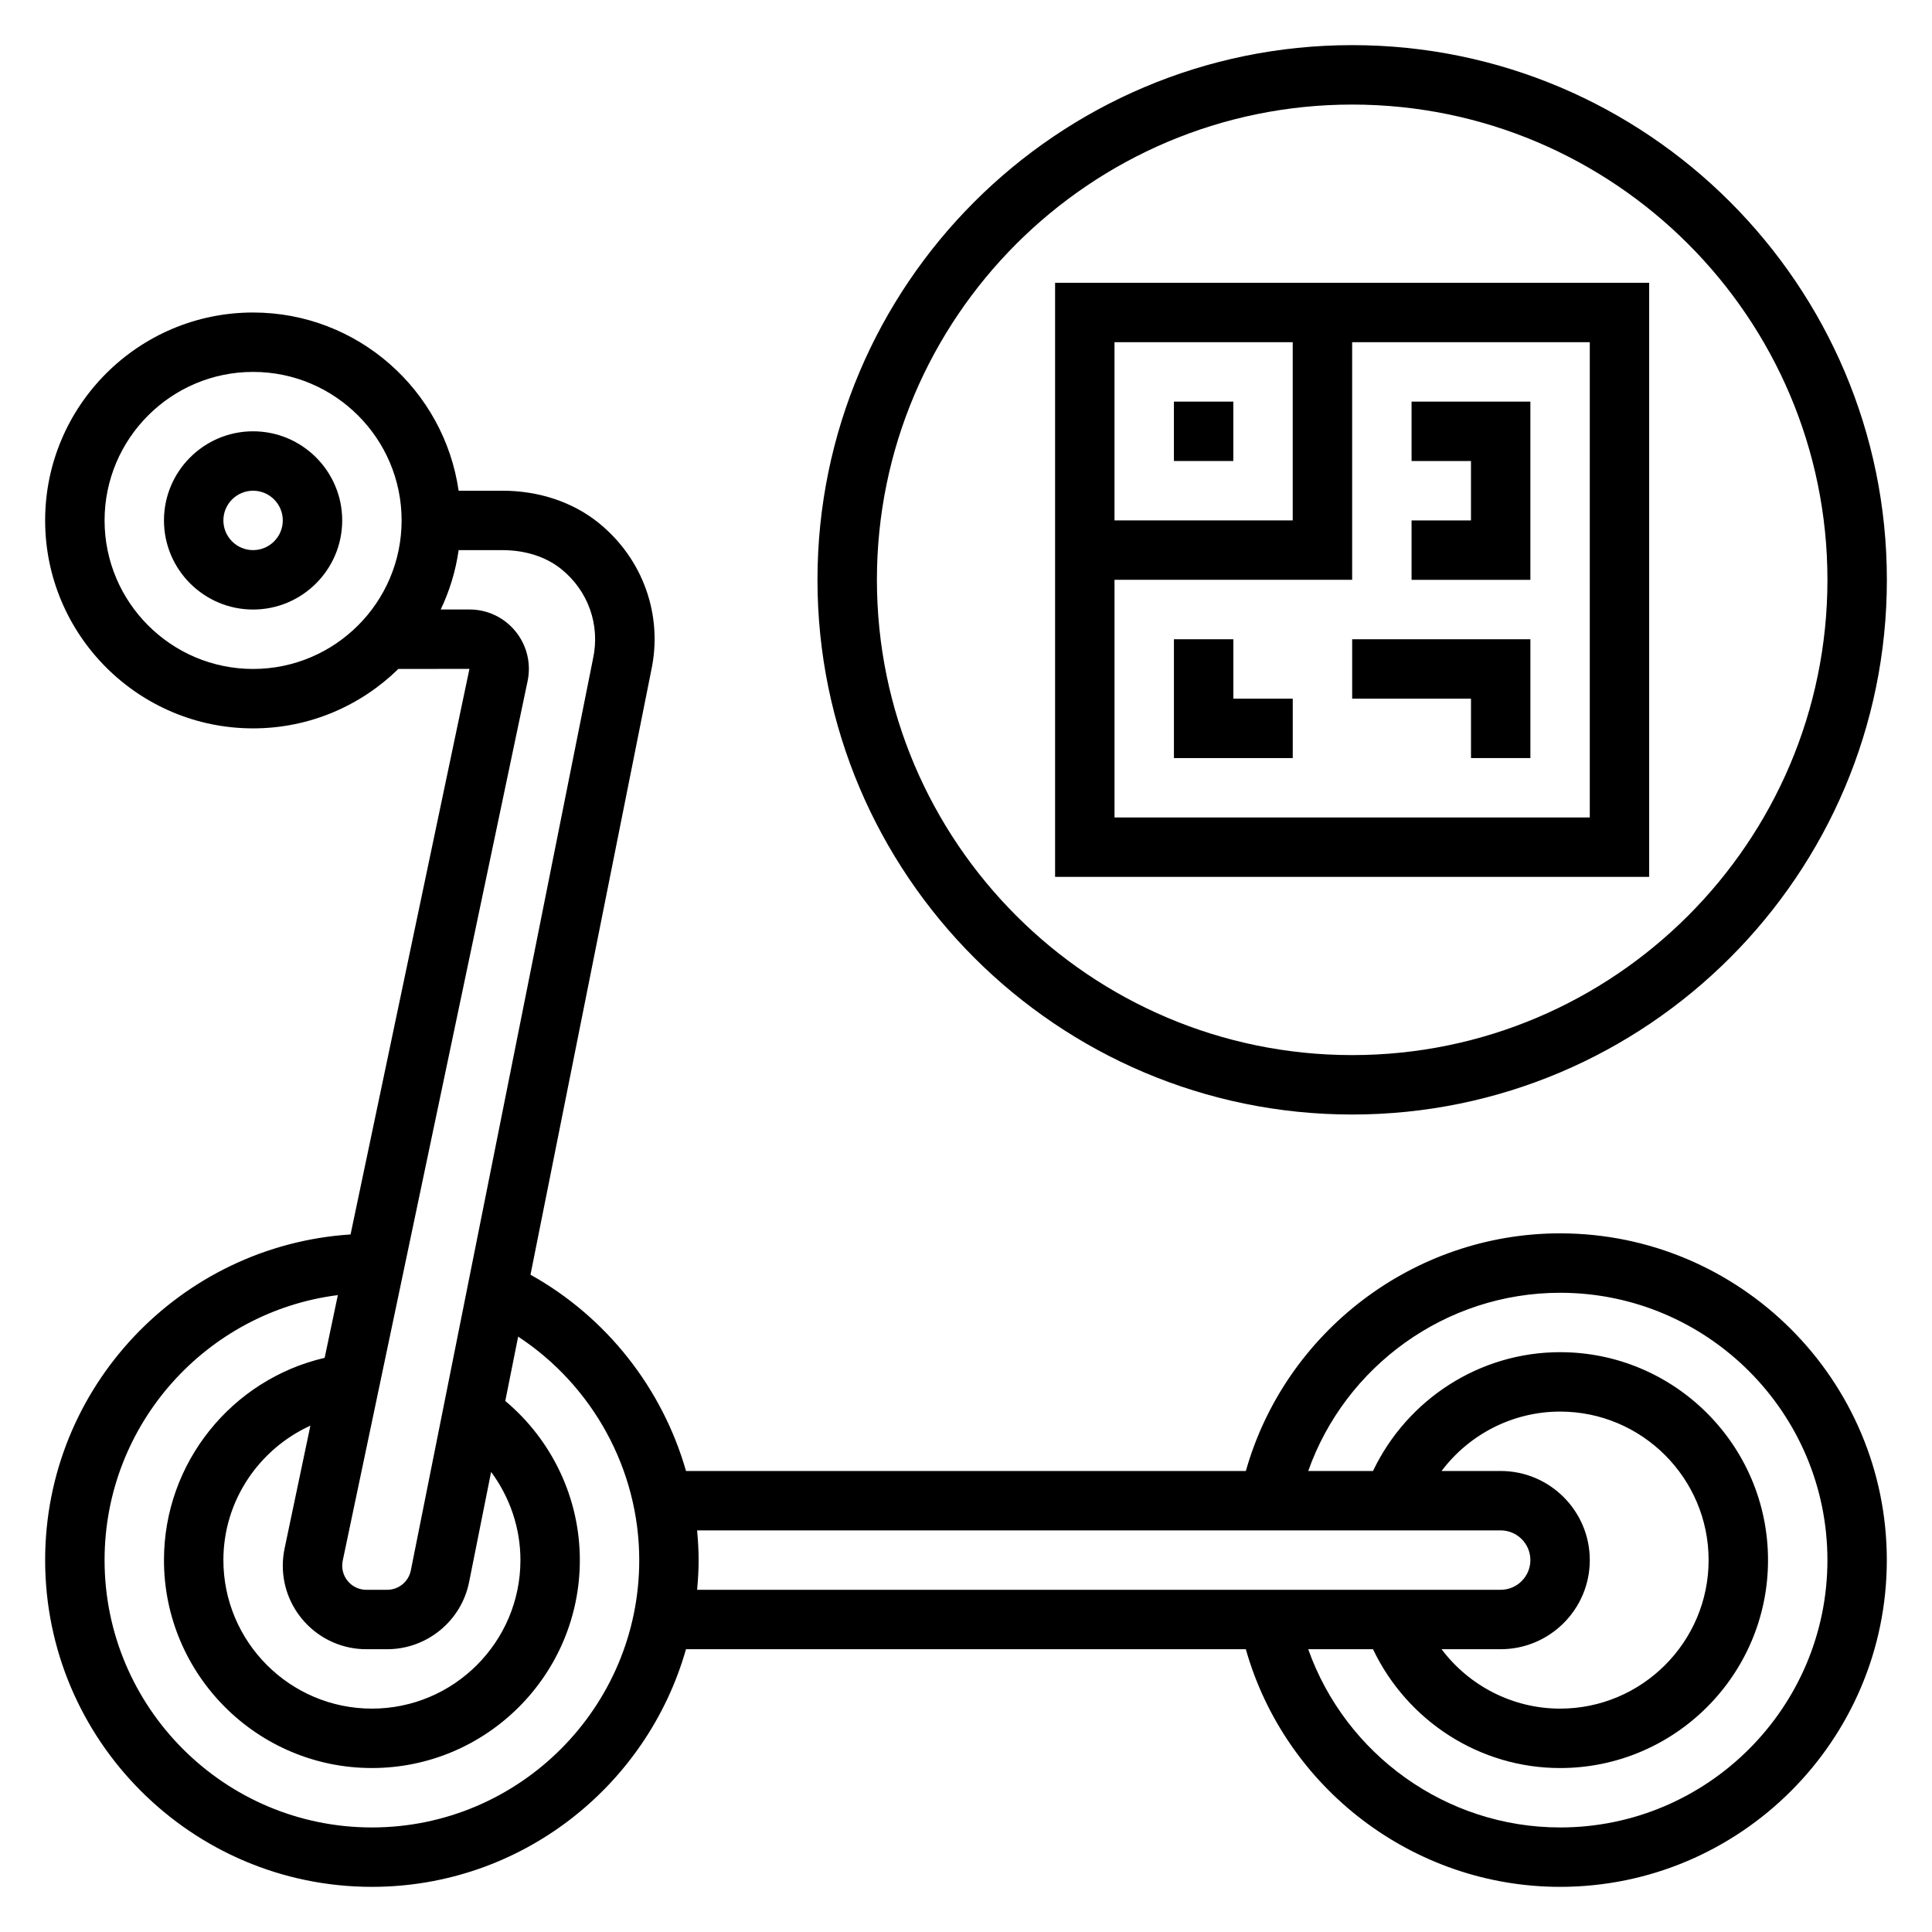 <?xml version="1.0" encoding="UTF-8"?>
<!-- Uploaded to: ICON Repo, www.iconrepo.com, Generator: ICON Repo Mixer Tools -->
<svg fill="#000000" width="800px" height="800px" version="1.1" viewBox="144 144 512 512" xmlns="http://www.w3.org/2000/svg">
 <g>
  <path d="m557.44 470.85c-38.832 0-72.848 26.129-83.277 62.977h-148.36c-6.258-21.836-20.988-40.746-41.219-52.012l31.977-160.01c3.211-14.703-2.141-29.758-13.973-39.281-6.785-5.469-15.801-8.477-25.379-8.477h-11.668c-3.84-26.656-26.773-47.23-54.473-47.23-30.387 0-55.105 24.727-55.105 55.105s24.719 55.105 55.105 55.105c14.973 0 28.559-6.023 38.504-15.75l18.836-0.016-31.504 149.88c-45.105 2.93-80.941 40.465-80.941 86.301 0 47.742 38.848 86.594 86.594 86.594 39.551 0 72.918-26.688 83.238-62.977h148.36c10.438 36.848 44.453 62.977 83.277 62.977 47.742 0 86.594-38.848 86.594-86.594 0-47.742-38.848-86.59-86.594-86.59zm-316.36 110.21h5.535c10.516 0 19.648-7.484 21.703-17.797l5.832-29.191c4.953 6.699 7.769 14.84 7.769 23.371 0 21.703-17.656 39.359-39.359 39.359s-39.359-17.656-39.359-39.359c0-15.703 9.398-29.387 23.059-35.637l-6.848 32.59c-0.312 1.504-0.469 3.023-0.469 4.527 0 12.203 9.926 22.137 22.137 22.137zm-30.008-259.78c-21.703 0-39.359-17.656-39.359-39.359s17.656-39.359 39.359-39.359c21.703 0 39.359 17.656 39.359 39.359s-17.656 39.359-39.359 39.359zm69.551-9.957c-3-3.691-7.445-5.801-12.195-5.801h-0.023-7.613c2.34-4.894 3.961-10.18 4.754-15.727h11.668c6 0 11.5 1.777 15.508 5 7.148 5.746 10.391 14.816 8.43 23.781l-48.277 241.6c-0.59 2.977-3.227 5.137-6.258 5.137h-5.535c-3.527 0-6.391-2.867-6.391-6.394 0-0.441 0.047-0.891 0.133-1.316l48.996-233.11c0.977-4.668-0.191-9.461-3.195-13.168zm-38.062 316.97c-39.062 0-70.848-31.781-70.848-70.848 0-36.055 27.078-65.832 61.82-70.227l-3.496 16.625c-24.633 5.723-42.582 27.824-42.582 53.598 0 30.379 24.719 55.105 55.105 55.105 30.387 0 55.105-24.727 55.105-55.105 0-16.367-7.328-31.738-19.758-42.172l3.41-17.051c19.762 12.977 32.09 35.262 32.09 59.223 0 39.07-31.789 70.852-70.848 70.852zm86.184-78.723h212.95c4.336 0 7.871 3.527 7.871 7.871s-3.535 7.871-7.871 7.871l-212.95 0.004c0.234-2.598 0.398-5.211 0.398-7.875 0-2.644-0.164-5.266-0.406-7.871zm212.95-15.742h-15.664c7.305-9.715 18.863-15.742 31.41-15.742 21.703 0 39.359 17.656 39.359 39.359s-17.656 39.359-39.359 39.359c-12.547 0-24.105-6.031-31.41-15.742l15.664-0.004c13.02 0 23.617-10.598 23.617-23.617s-10.598-23.613-23.617-23.613zm15.742 94.465c-30.238 0-56.875-19.383-66.746-47.23h17.168c9.062 18.996 28.238 31.488 49.578 31.488 30.387 0 55.105-24.727 55.105-55.105s-24.719-55.105-55.105-55.105c-21.332 0-40.516 12.492-49.578 31.488h-17.168c9.863-27.852 36.504-47.23 66.746-47.23 39.062 0 70.848 31.781 70.848 70.848 0.004 39.066-31.785 70.848-70.848 70.848z"/>
  <path d="m211.07 258.3c-13.02 0-23.617 10.598-23.617 23.617s10.598 23.617 23.617 23.617c13.02 0 23.617-10.598 23.617-23.617s-10.598-23.617-23.617-23.617zm0 31.488c-4.336 0-7.871-3.527-7.871-7.871s3.535-7.871 7.871-7.871c4.336 0 7.871 3.527 7.871 7.871s-3.535 7.871-7.871 7.871z"/>
  <path d="m502.34 439.36c78.129 0 141.7-63.566 141.7-141.7 0-78.133-63.566-141.7-141.7-141.7-78.133 0-141.7 63.566-141.7 141.7 0 78.129 63.566 141.7 141.7 141.7zm0-267.65c69.445 0 125.95 56.504 125.95 125.95 0 69.445-56.504 125.95-125.95 125.95-69.445 0-125.95-56.504-125.95-125.95 0-69.449 56.504-125.95 125.95-125.95z"/>
  <path d="m581.05 218.94h-157.44v157.44h157.44zm-94.465 15.746v47.23h-47.23v-47.23zm78.723 125.95h-125.95v-62.977h62.977v-62.977h62.977z"/>
  <path d="m455.1 250.43h15.742v15.742h-15.742z"/>
  <path d="m518.08 281.92v15.746h31.488v-47.234h-31.488v15.746h15.746v15.742z"/>
  <path d="m470.85 313.41h-15.746v31.488h31.488v-15.746h-15.742z"/>
  <path d="m502.34 329.15h31.488v15.746h15.742v-31.488h-47.23z"/>
 </g>
</svg>